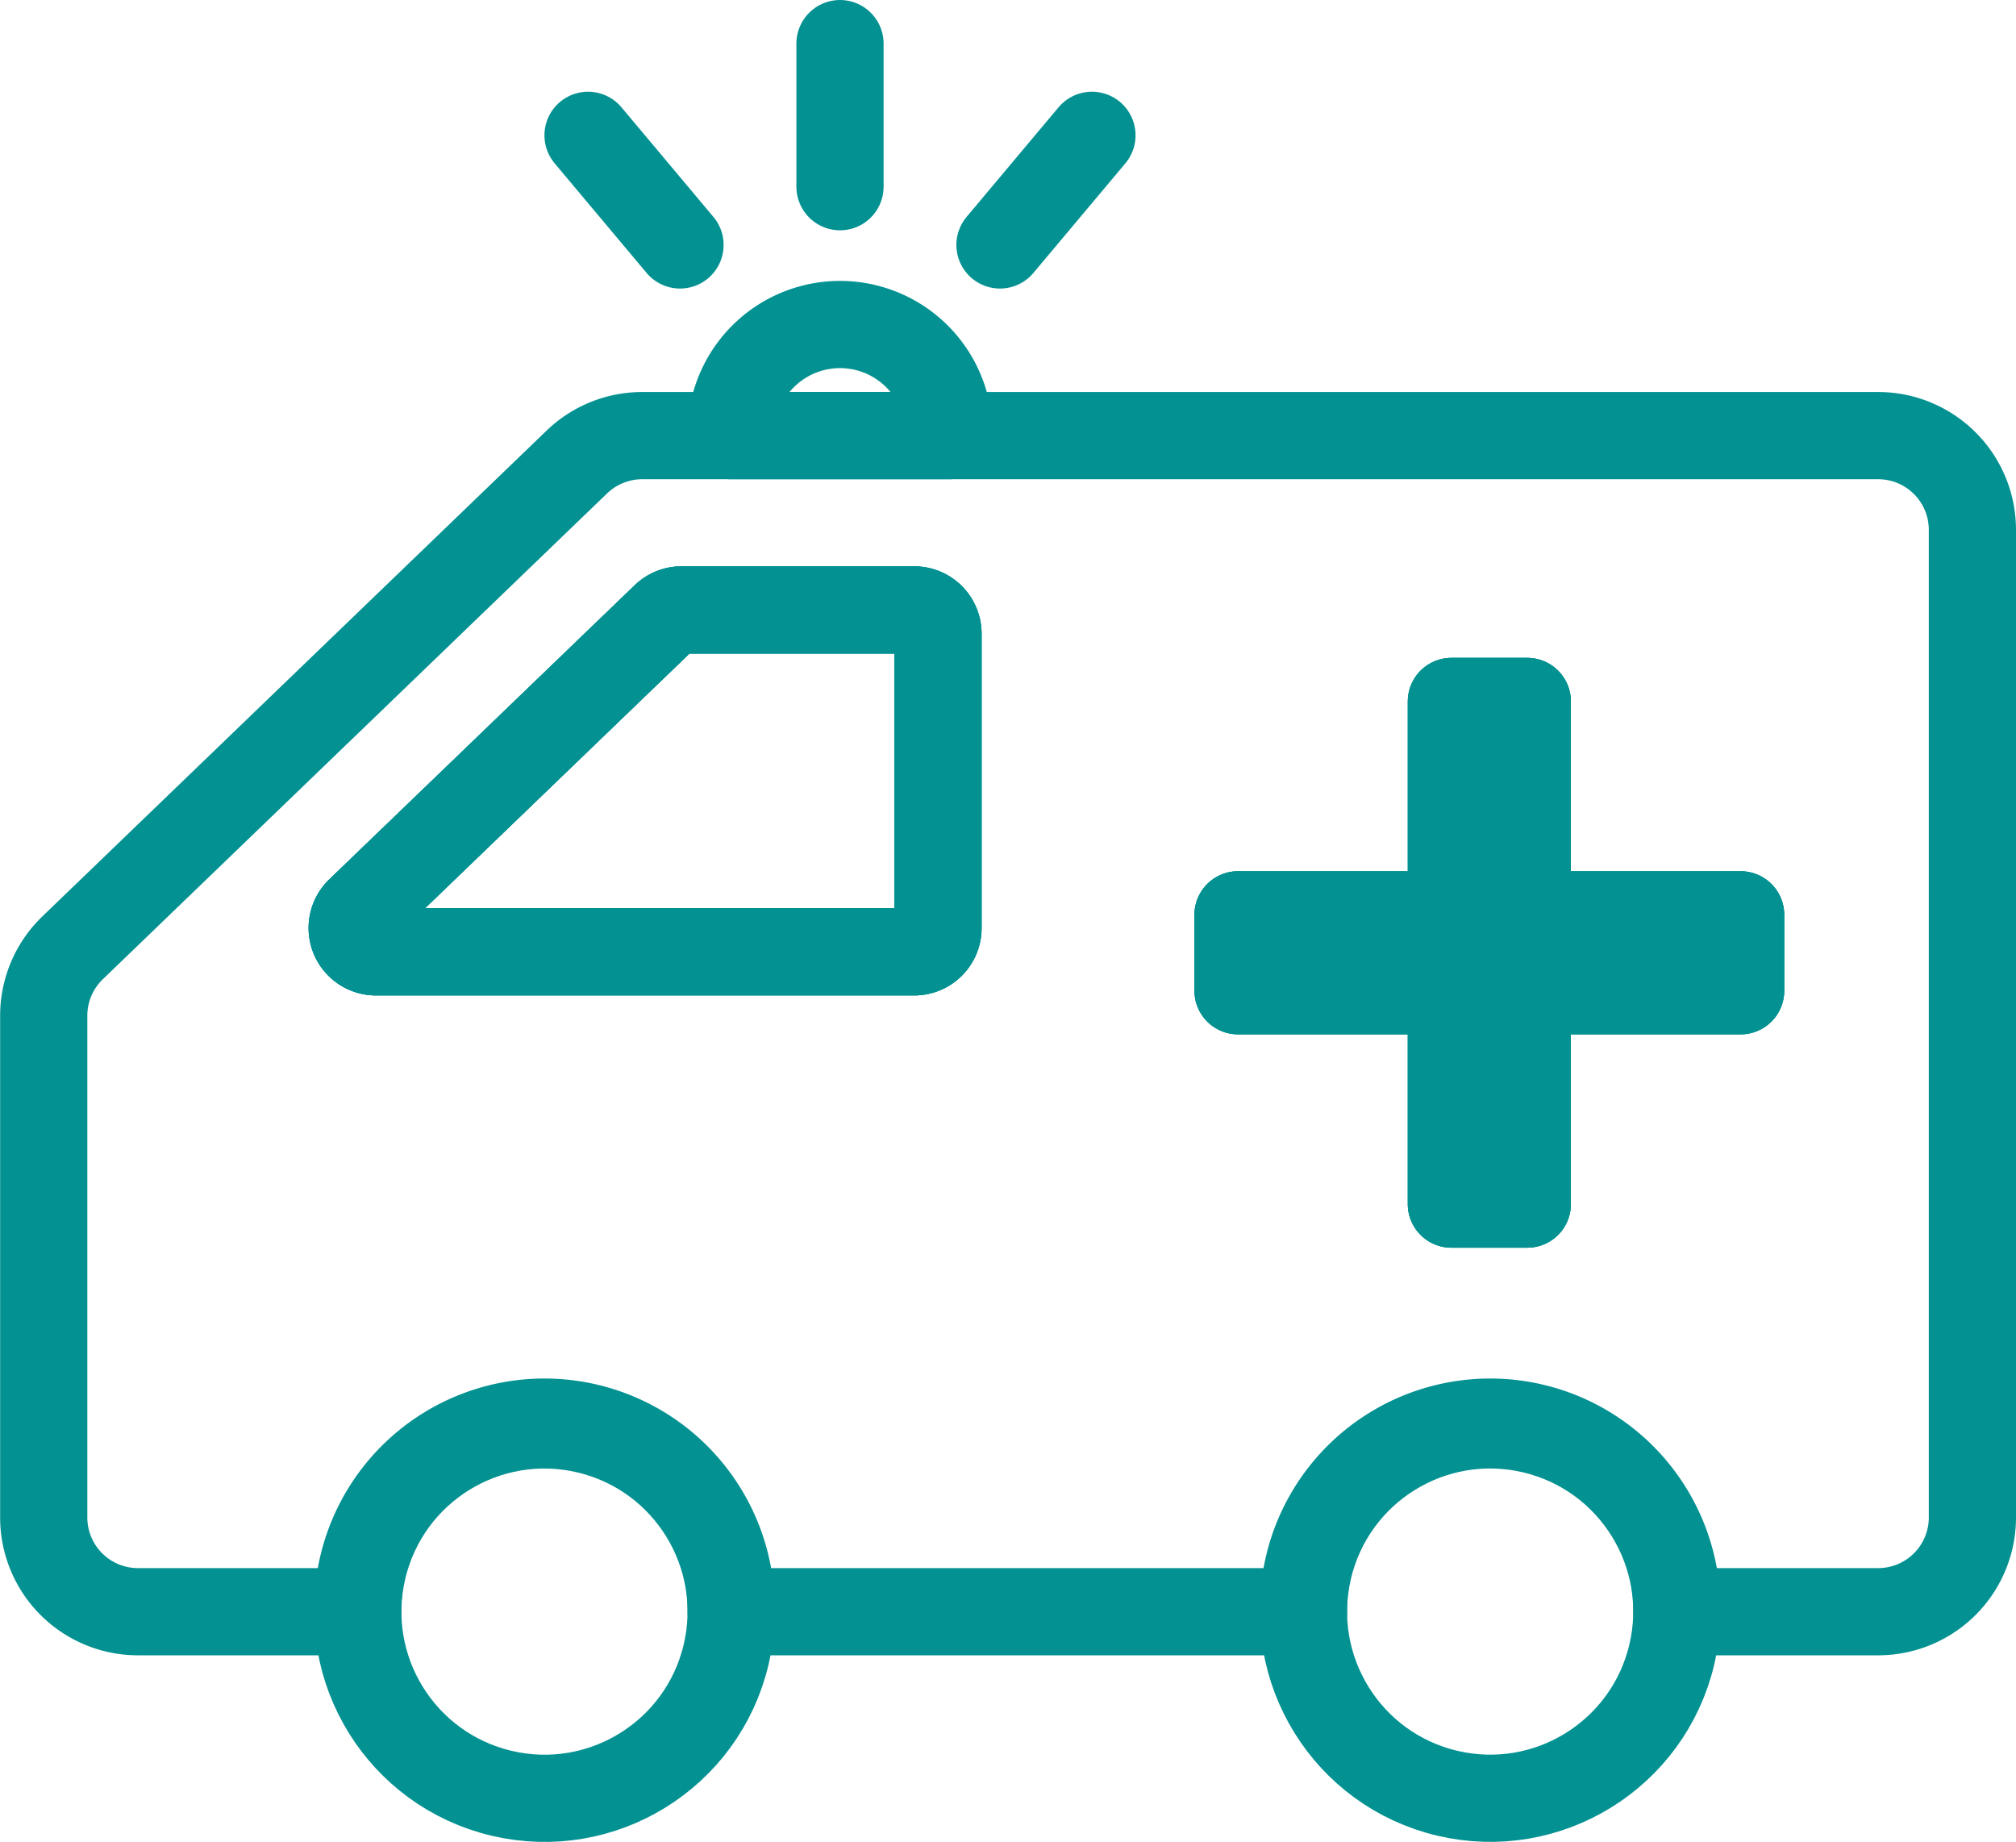 <svg xmlns="http://www.w3.org/2000/svg" viewBox="0 0 455.93 416.53"><defs><style>.cls-1{fill:none;stroke:#039191;stroke-linecap:round;stroke-linejoin:round;stroke-width:19.72px;}</style></defs><g id="レイヤー_2" data-name="レイヤー 2"><g id="medical_icon" data-name="medical icon"><rect class="cls-1" x="328.24" y="158.63" width="17.16" height="113.66"/><rect class="cls-1" x="279.99" y="206.88" width="113.66" height="17.17"/><path class="cls-1" d="M424.76,98.51H145.2a21.34,21.34,0,0,0-14.78,6l-114,109.82a21.32,21.32,0,0,0-6.53,15.35V343.15a21.31,21.31,0,0,0,21.3,21.31H80.92a42.22,42.22,0,1,1,84.43,0H294.8a42.22,42.22,0,1,1,84.43,0h45.53a21.31,21.31,0,0,0,21.31-21.31V119.81A21.31,21.31,0,0,0,424.76,98.51ZM212.13,209.86a5.38,5.38,0,0,1-5.38,5.38H85A5.39,5.39,0,0,1,81.27,206l69.13-66.57a5.38,5.38,0,0,1,3.73-1.5h52.62a5.37,5.37,0,0,1,5.38,5.38ZM393.65,224H345.4v48.25H328.24V224H280V206.88h48.25V158.63H345.4v48.25h48.25Z"/><path class="cls-1" d="M212.13,143.29v66.57a5.38,5.38,0,0,1-5.38,5.38H85A5.39,5.39,0,0,1,81.27,206l69.13-66.57a5.38,5.38,0,0,1,3.73-1.5h52.62A5.37,5.37,0,0,1,212.13,143.29Z"/><polygon class="cls-1" points="393.65 206.88 393.65 224.04 345.4 224.04 345.4 272.29 328.24 272.29 328.24 224.04 279.99 224.04 279.99 206.88 328.24 206.88 328.24 158.63 345.4 158.63 345.4 206.88 393.65 206.88"/><path class="cls-1" d="M212.13,143.29v66.57a5.38,5.38,0,0,1-5.38,5.38H85A5.39,5.39,0,0,1,81.27,206l69.13-66.57a5.38,5.38,0,0,1,3.73-1.5h52.62A5.37,5.37,0,0,1,212.13,143.29Z"/><circle class="cls-1" cx="123.13" cy="364.46" r="42.21" transform="translate(-259.86 400.56) rotate(-76.72)"/><path class="cls-1" d="M214.6,98.51H165.35a24.63,24.63,0,1,1,49.25,0Z"/><circle class="cls-1" cx="337.02" cy="364.46" r="42.21" transform="translate(-95.12 608.72) rotate(-76.72)"/><line class="cls-1" x1="189.97" y1="9.86" x2="189.97" y2="42.22"/><line class="cls-1" x1="132.99" y1="30.6" x2="153.79" y2="55.39"/><line class="cls-1" x1="246.95" y1="30.6" x2="226.15" y2="55.39"/></g></g></svg>